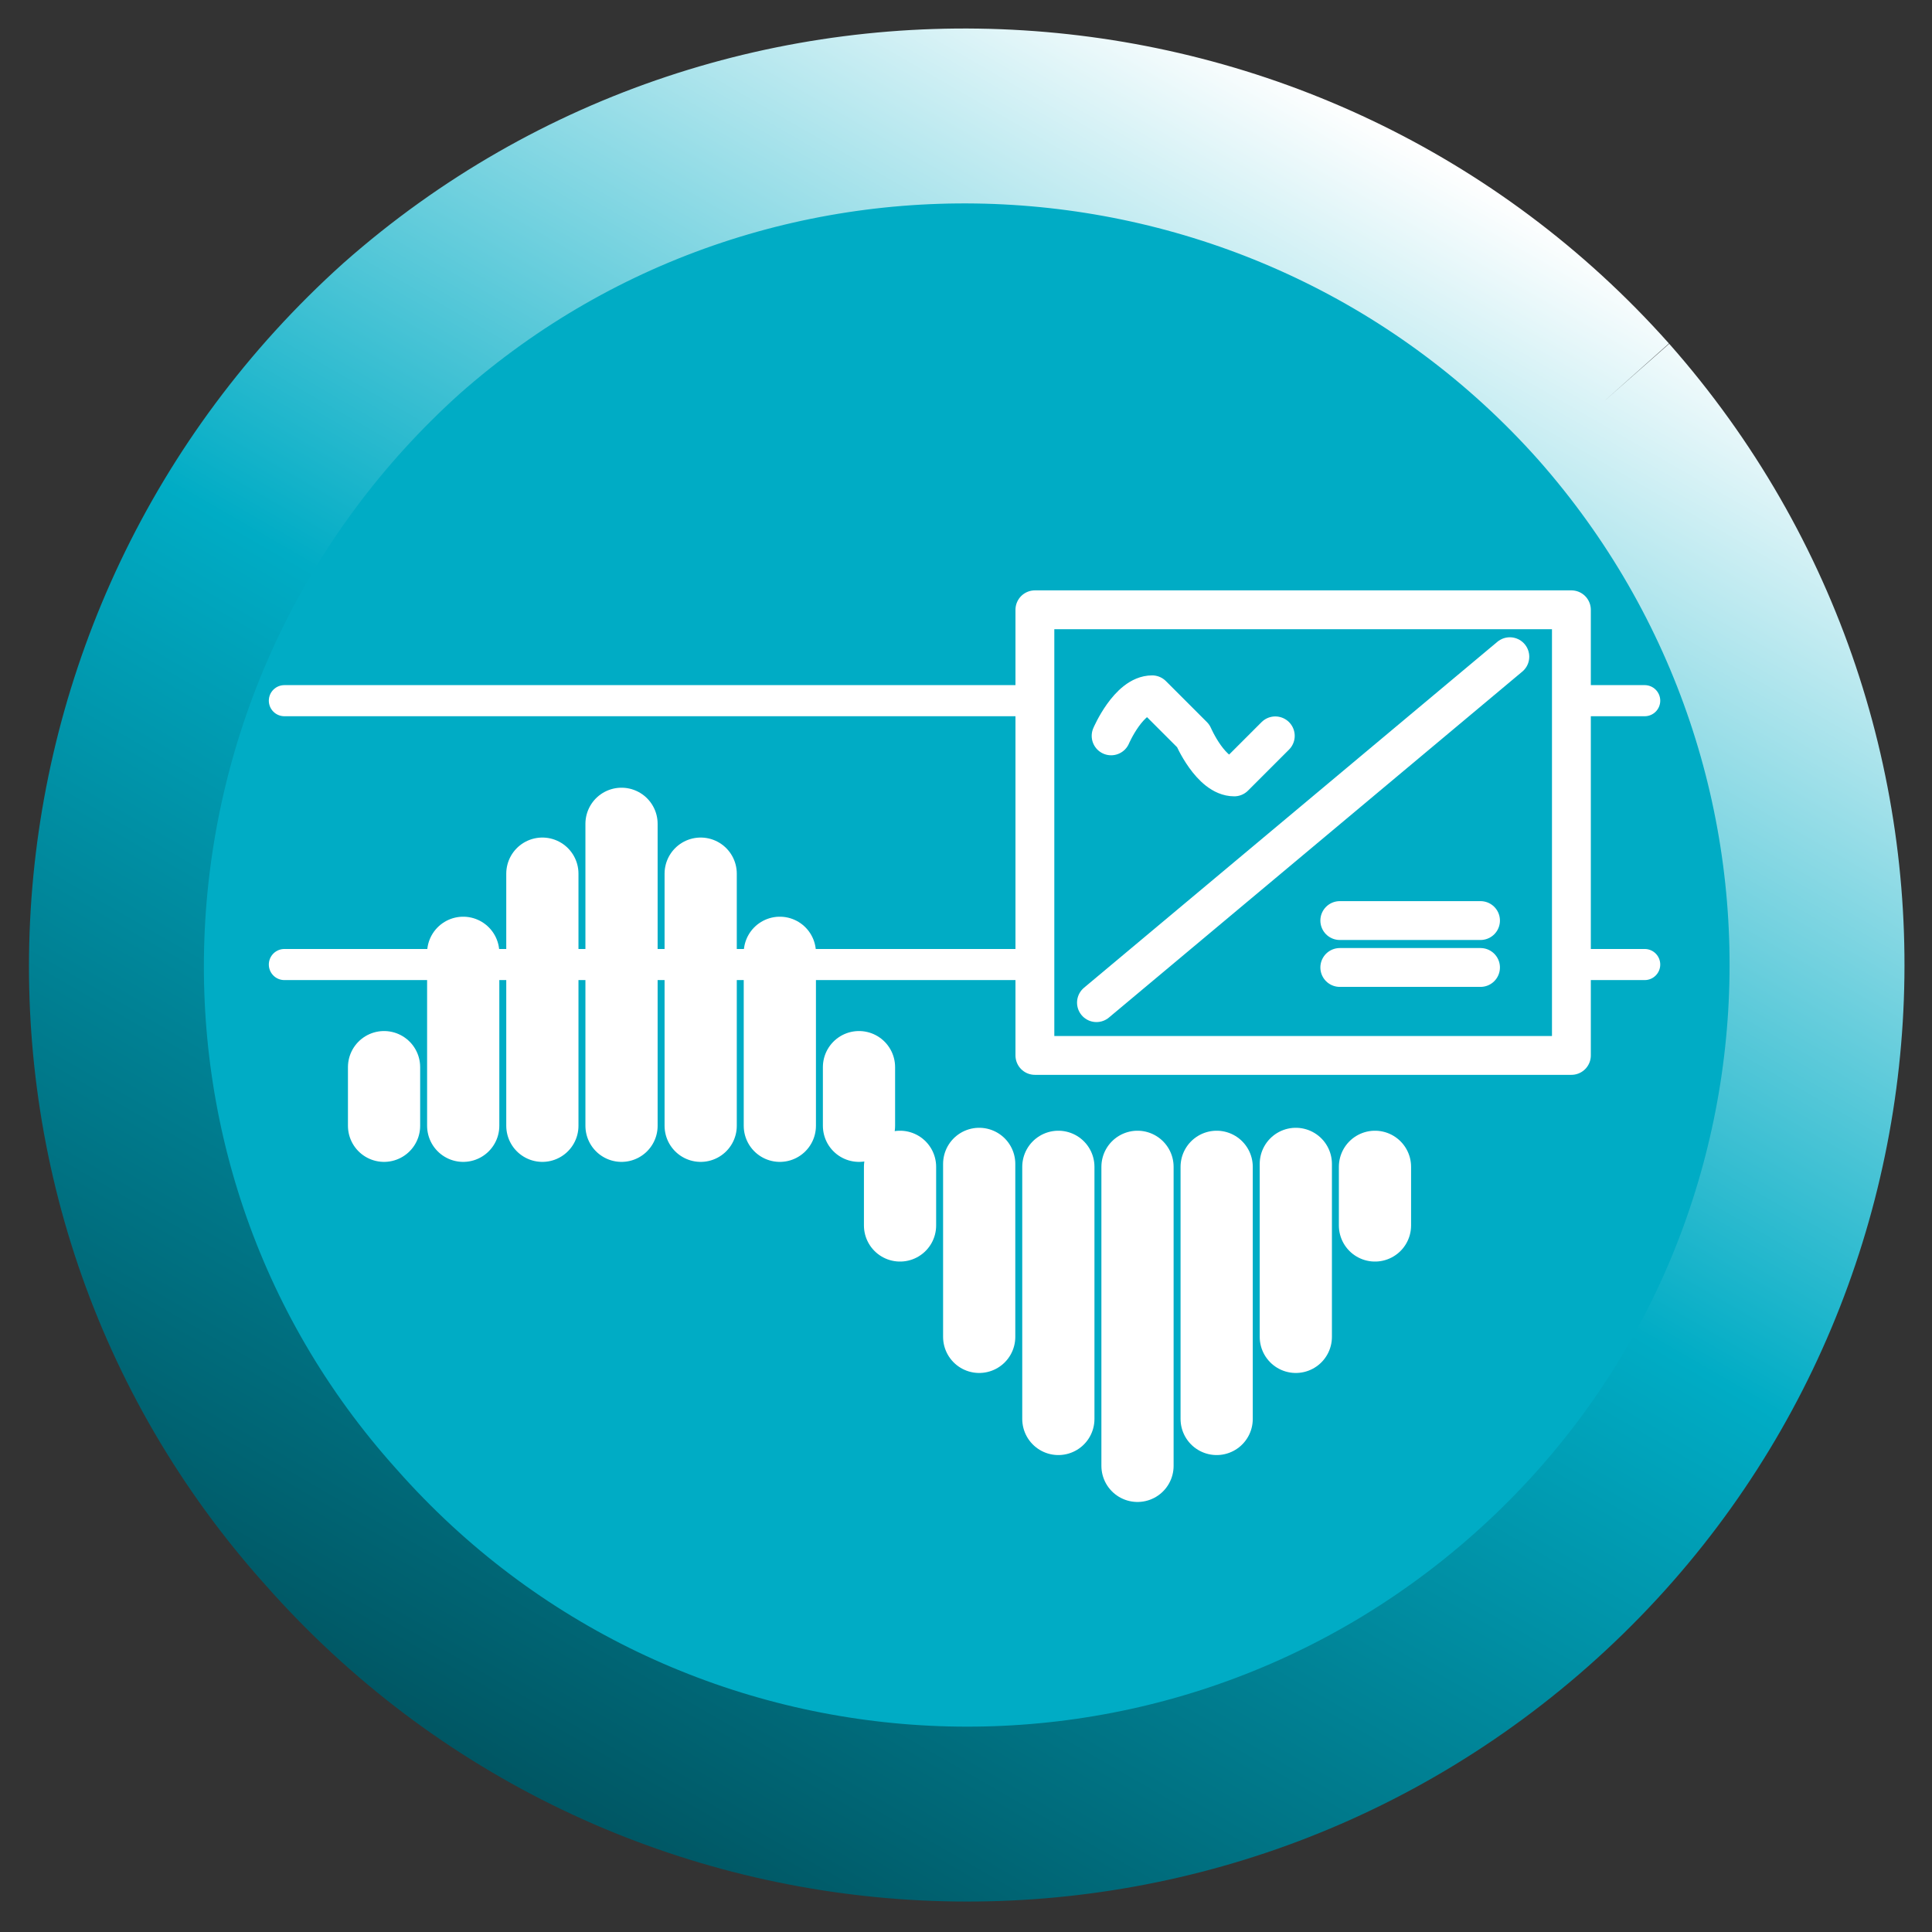 <?xml version="1.0" encoding="utf-8"?>
<!-- Generator: Adobe Illustrator 21.0.0, SVG Export Plug-In . SVG Version: 6.00 Build 0)  -->
<svg version="1.1" id="Ebene_1" xmlns="http://www.w3.org/2000/svg" xmlns:xlink="http://www.w3.org/1999/xlink" x="0px" y="0px"
	 viewBox="0 0 65.9 65.9" style="enable-background:new 0 0 65.9 65.9;" xml:space="preserve">
<rect x="0" y="0" width="65.9" height="65.9" fill="#333333" stroke="none"/>
<style type="text/css">
	.st0{fill:#00ACC5;}
	.st1{fill:none;stroke:#FFFFFF;stroke-width:2.463;stroke-linecap:round;}
	.st2{fill:none;stroke:#FFFFFF;stroke-width:1.061;stroke-linecap:round;}
	.st3{fill:none;stroke:#FFFFFF;stroke-width:1.325;stroke-linecap:round;stroke-linejoin:round;}
	.st4{fill:none;stroke:url(#SVGID_1_);stroke-width:5.966;stroke-miterlimit:10;}
</style>
<path class="st0" d="M47.5,7.8c13.9,8,18.6,25.7,10.6,39.6S32.4,66,18.5,58S-0.1,32.3,7.9,18.4S33.6-0.2,47.5,7.8"/>
<path class="st1" d="M30.7,41.8v-2 M33.4,45.6v-5.9 M36.1,48.4v-8.6 M38.8,50V39.8 M41.5,48.4v-8.6 M44.2,45.6v-5.9 M46.9,41.8v-2
	 M29.3,36.4v2 M26.6,32.5v5.9 M23.9,29.8v8.6 M21.2,28.1v10.3 M18.5,29.8v8.6 M15.8,32.5v5.9 M13.1,36.4v2"/>
<path class="st2" d="M9.7,32.9h46.4 M9.7,23.9h46.4"/>
<path class="st0" d="M35.3,20.8h18.3v15.2H35.3V20.8z"/>
<path class="st3" d="M35.3,20.8h18.3v15.2H35.3V20.8z M37.4,34.2l14.1-11.8 M45.7,31.4h4.8 M45.7,33h4.8 M37.9,25.1
	c0,0,0.6-1.4,1.4-1.4l1.4,1.4c0,0,0.6,1.4,1.4,1.4l1.4-1.4"/>
<linearGradient id="SVGID_1_" gradientUnits="userSpaceOnUse" x1="48.947" y1="102.816" x2="16.989" y2="47.463" gradientTransform="matrix(1 0 0 -1 0 108.086)">
	<stop  offset="0" style="stop-color:#FFFFFF"/>
	<stop  offset="0.491" style="stop-color:#00ACC5"/>
	<stop  offset="1" style="stop-color:#005663"/>
</linearGradient>
<path class="st4" d="M54.7,13.7c10.6,12,9.5,30.3-2.5,40.9s-30.3,9.5-40.9-2.5C0.6,40.2,1.8,21.9,13.7,11.2
	C25.7,0.6,44.1,1.8,54.7,13.7"/>
</svg>
